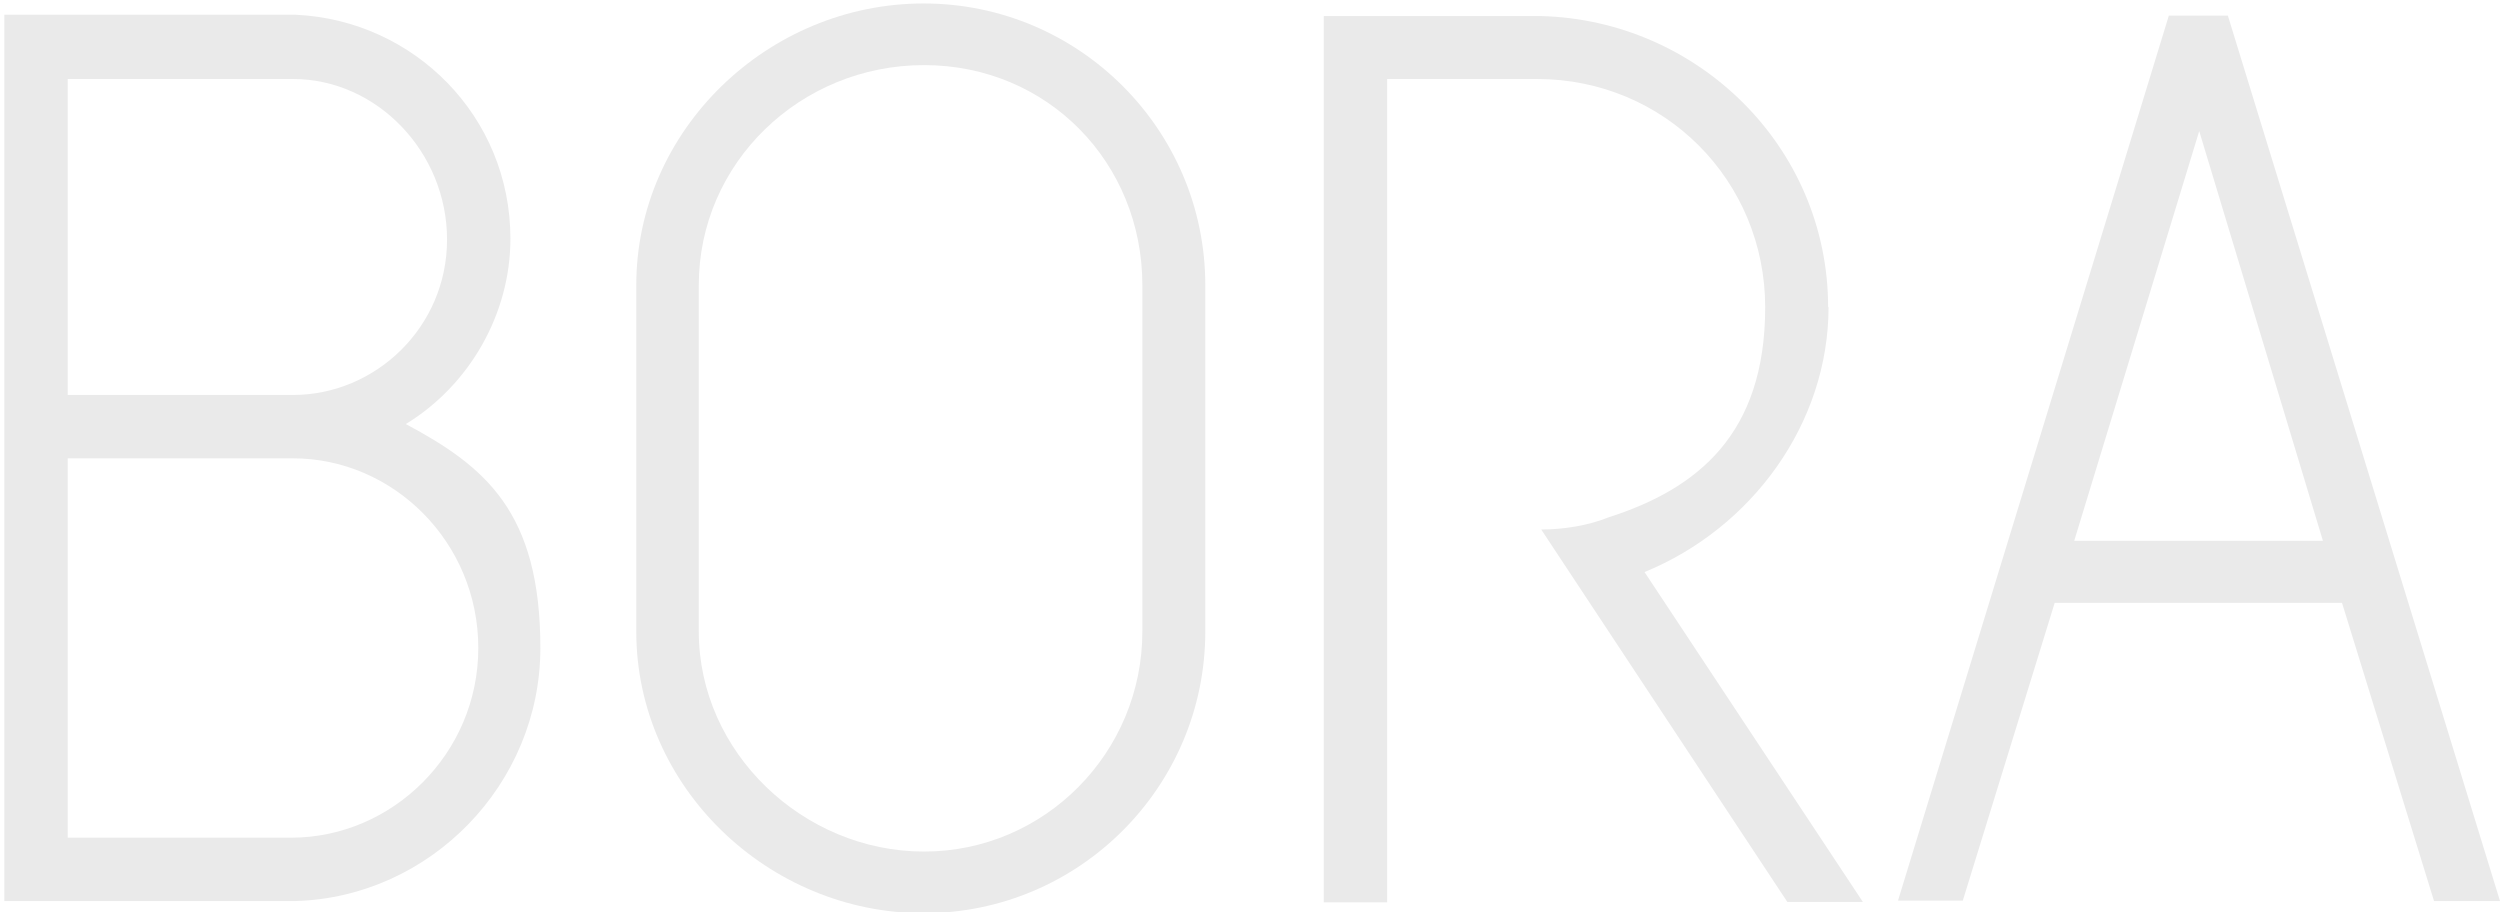 <svg xmlns="http://www.w3.org/2000/svg" id="Layer_1" viewBox="0 0 576 210.2"><defs><style>      .st0 {        fill: #eaeaea;      }    </style></defs><path class="st0" d="M212.8.8c-35.8,0-66.2,29.1-66.2,64.9v79.8c0,35.8,30.4,64.9,66.2,64.9s64.9-29.1,64.9-64.9v-79.8C277.7,29.9,248.6.8,212.8.8ZM263.2,145.5c0,27.9-22.5,50.7-50.3,50.7s-51.9-22.8-51.9-50.7v-79.8c0-28.2,23.4-50.7,51.9-50.7s50.3,22.5,50.3,50.7v79.8Z"></path><path class="st0" d="M93.5,97.7c14.6-8.9,24.1-25.3,24.1-42.7,0-28.2-22.2-50.3-49.4-51.6H1v204.2h67.1c31-.9,56.4-26.9,56.4-58.3s-12.7-41.8-31-51.6ZM15.6,18.2h51.9c19.3,0,35.5,16.8,35.5,37s-16.5,35.8-35.5,35.8H15.6V18.2ZM67.2,193H15.6v-87.4h51.9c23.1,0,42.7,19.3,42.7,43.7s-19.9,43.7-43.1,43.7Z"></path><path class="st0" d="M421.2,70.8c0-37-30.1-66.2-66.2-67.1h-50v204.2h14.6V18.2h34.5c29.4,0,52.6,23.4,52.6,52.6s-15.5,41.8-36.1,48.4c-4.7,1.9-10.4,2.8-15.5,2.8l56.7,85.8h17.4l-50.3-76c24.7-10.1,42.4-34.2,42.4-61.1h0Z"></path><path class="st0" d="M452.2,207.6l21.2-68.7h66.2l21.2,68.7h15.2L513.3,3.6h-13.6l-62.4,203.9h14.9ZM506.7,30.2l28.5,94.4h-57.3l28.8-94.4Z"></path></svg>